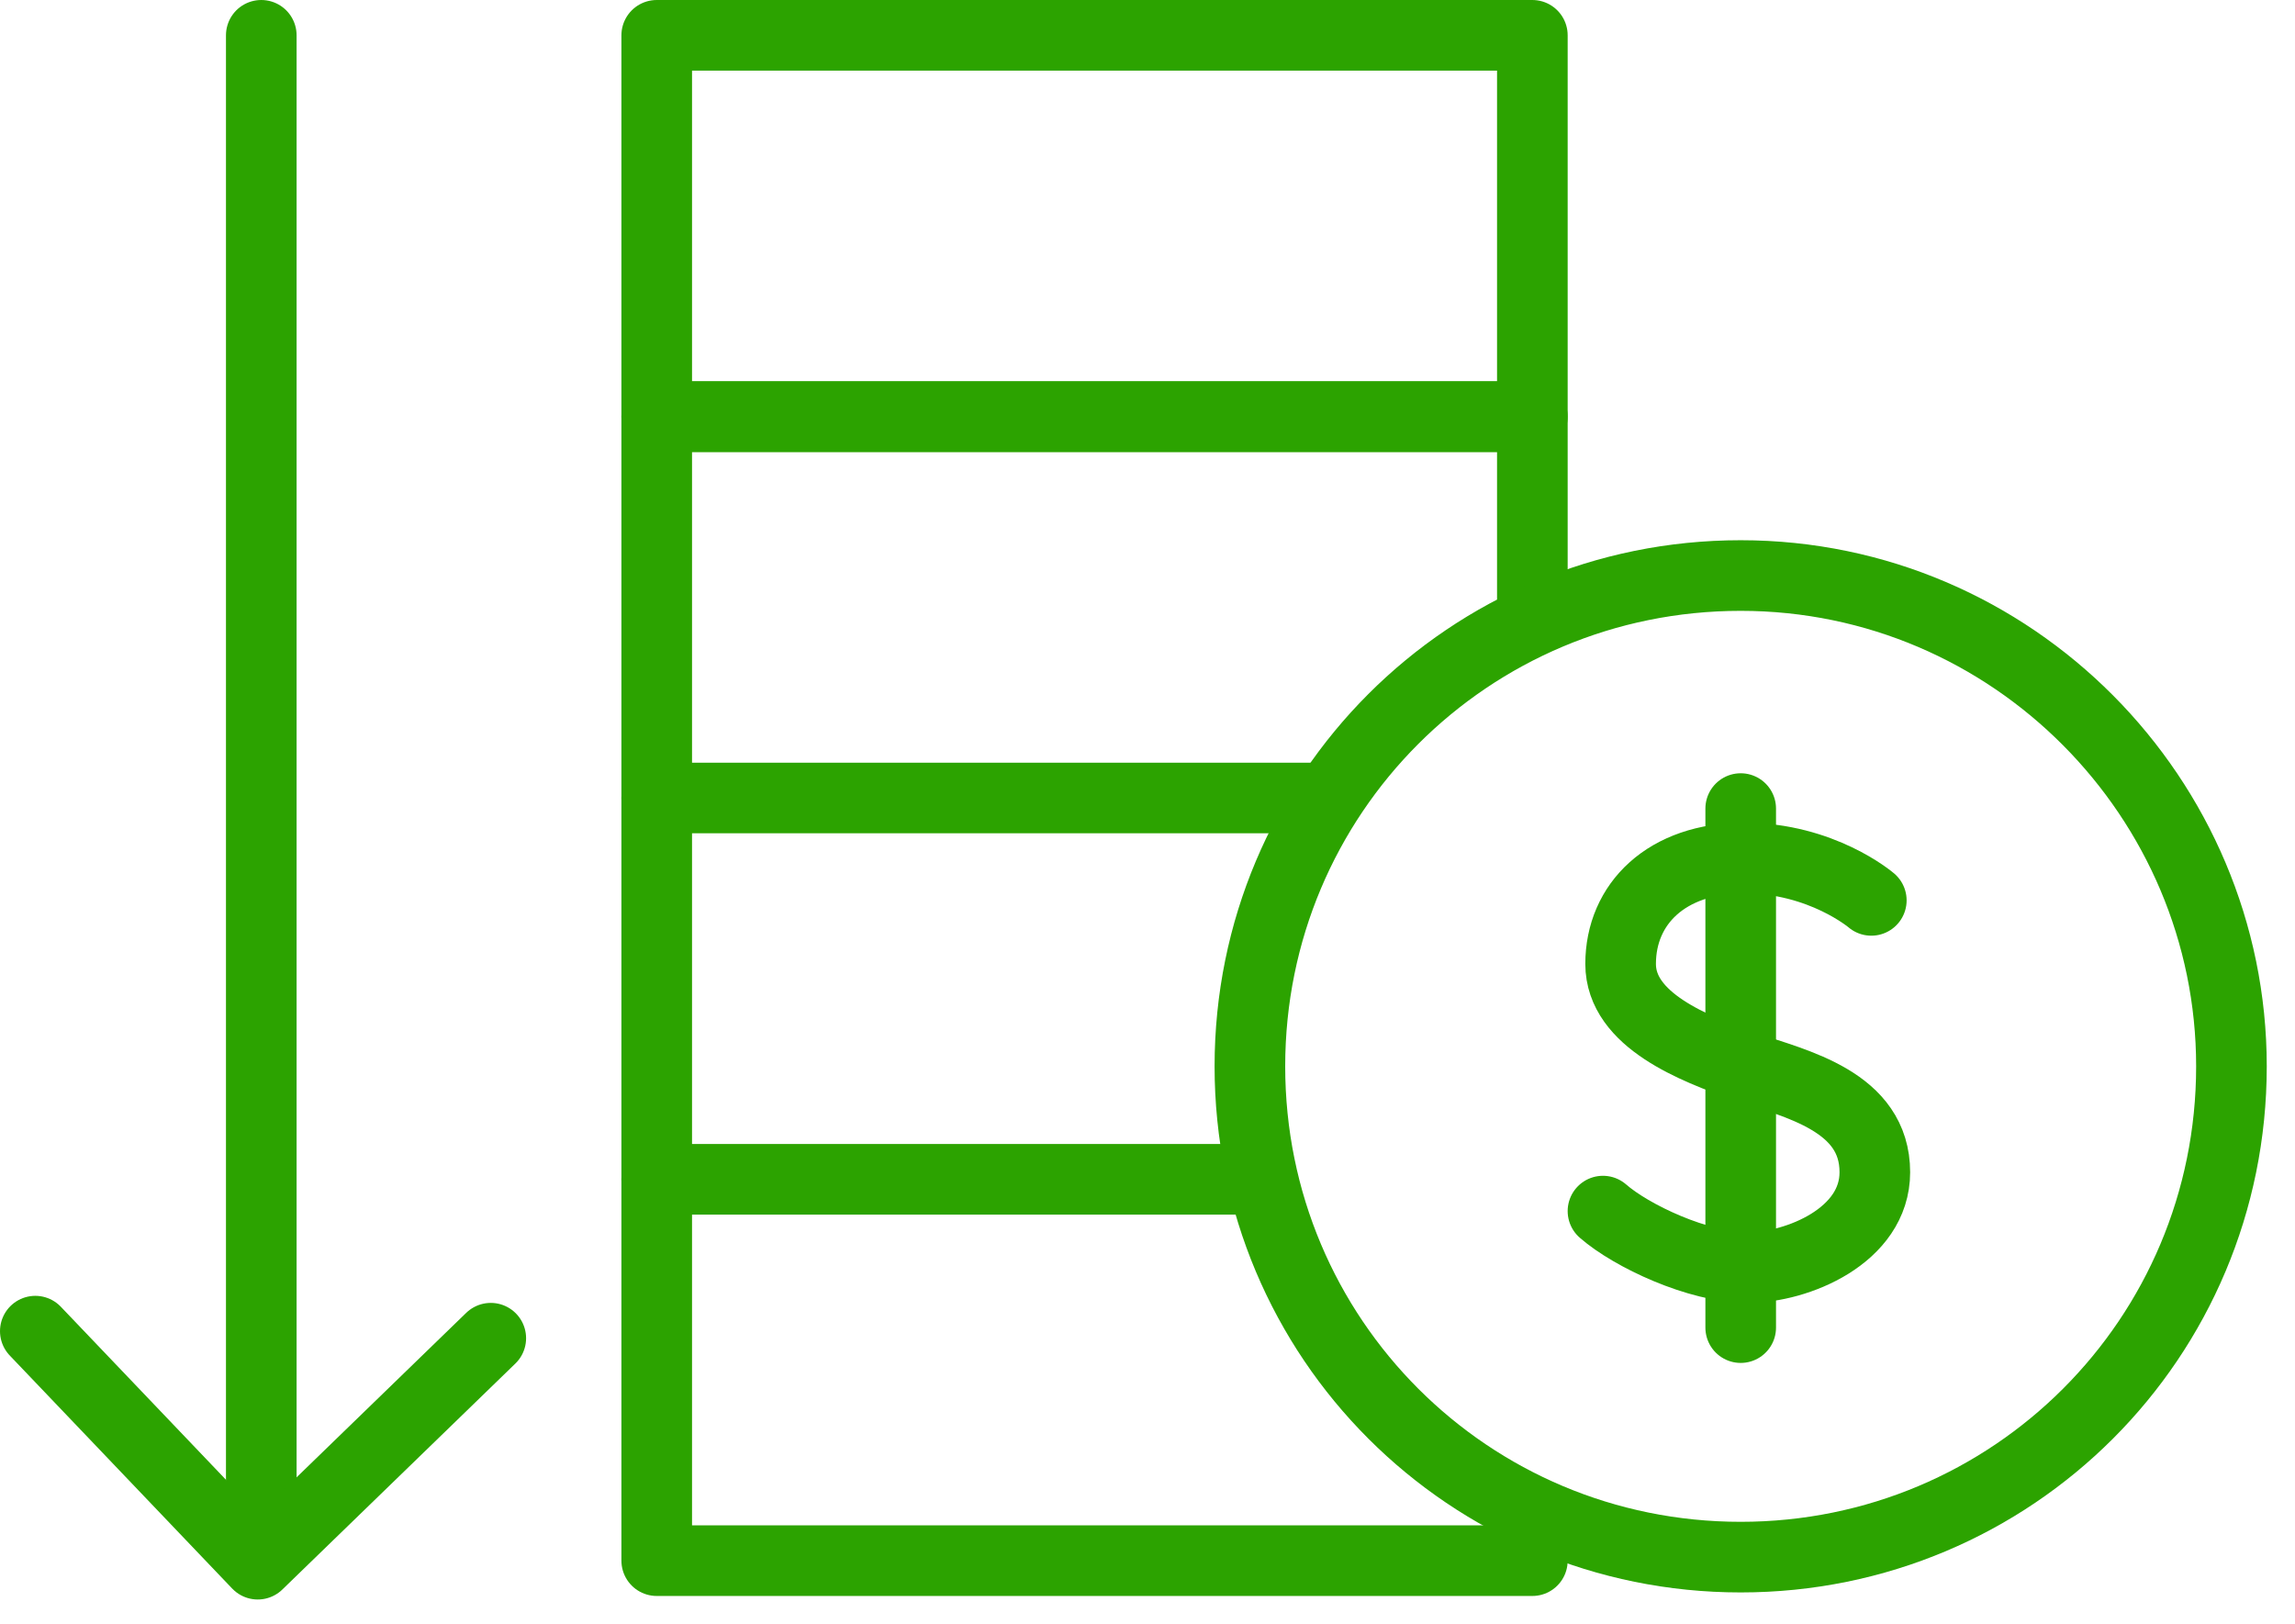 <?xml version="1.0" encoding="UTF-8"?>
<svg xmlns="http://www.w3.org/2000/svg" width="65" height="46" viewBox="0 0 65 46" fill="none">
  <path d="M43.4 44.2H18.6V33.4" stroke="#2CA300" stroke-width="2" stroke-linecap="round" stroke-linejoin="round"></path>
  <path d="M35.4 33.4H18.6V22.6" stroke="#2CA300" stroke-width="2" stroke-linecap="round" stroke-linejoin="round"></path>
  <path d="M37.3 22.6H18.6V11.8H43.4V17.5" stroke="#2CA300" stroke-width="2" stroke-linecap="round" stroke-linejoin="round"></path>
  <path d="M43.4 1H18.6V11.8H43.4V1Z" stroke="#2CA300" stroke-width="2" stroke-linecap="round" stroke-linejoin="round"></path>
  <path d="M63.2 30.2C63.2 37.9 57 44.1 49.3 44.1C41.6 44.1 35.4 37.9 35.4 30.2C35.4 22.5 41.6 16.3 49.3 16.3C57 16.3 63.2 22.6 63.2 30.2Z" stroke="#2CA300" stroke-width="2" stroke-linecap="round" stroke-linejoin="round"></path>
  <path d="M53 25.5C53 25.5 51.6 24.3 49.4 24.3C47.2 24.3 45.9 25.6 45.9 27.3C45.9 28.9 48 29.7 49.4 30.2C50.9 30.7 53.1 31.2 53.1 33.2C53.1 35 50.9 35.9 49.5 35.9C48.1 35.9 46.2 35 45.4 34.3" stroke="#2CA300" stroke-width="2" stroke-linecap="round" stroke-linejoin="round"></path>
  <path d="M49.301 22.9V37.6" stroke="#2CA300" stroke-width="2" stroke-linecap="round" stroke-linejoin="round"></path>
  <path d="M7.4 1V43.3" stroke="#2CA300" stroke-width="2" stroke-linecap="round" stroke-linejoin="round"></path>
  <path d="M13.9 37.9L7.3 44.3L1 37.7" stroke="#2CA300" stroke-width="2" stroke-linecap="round" stroke-linejoin="round"></path>
</svg>
